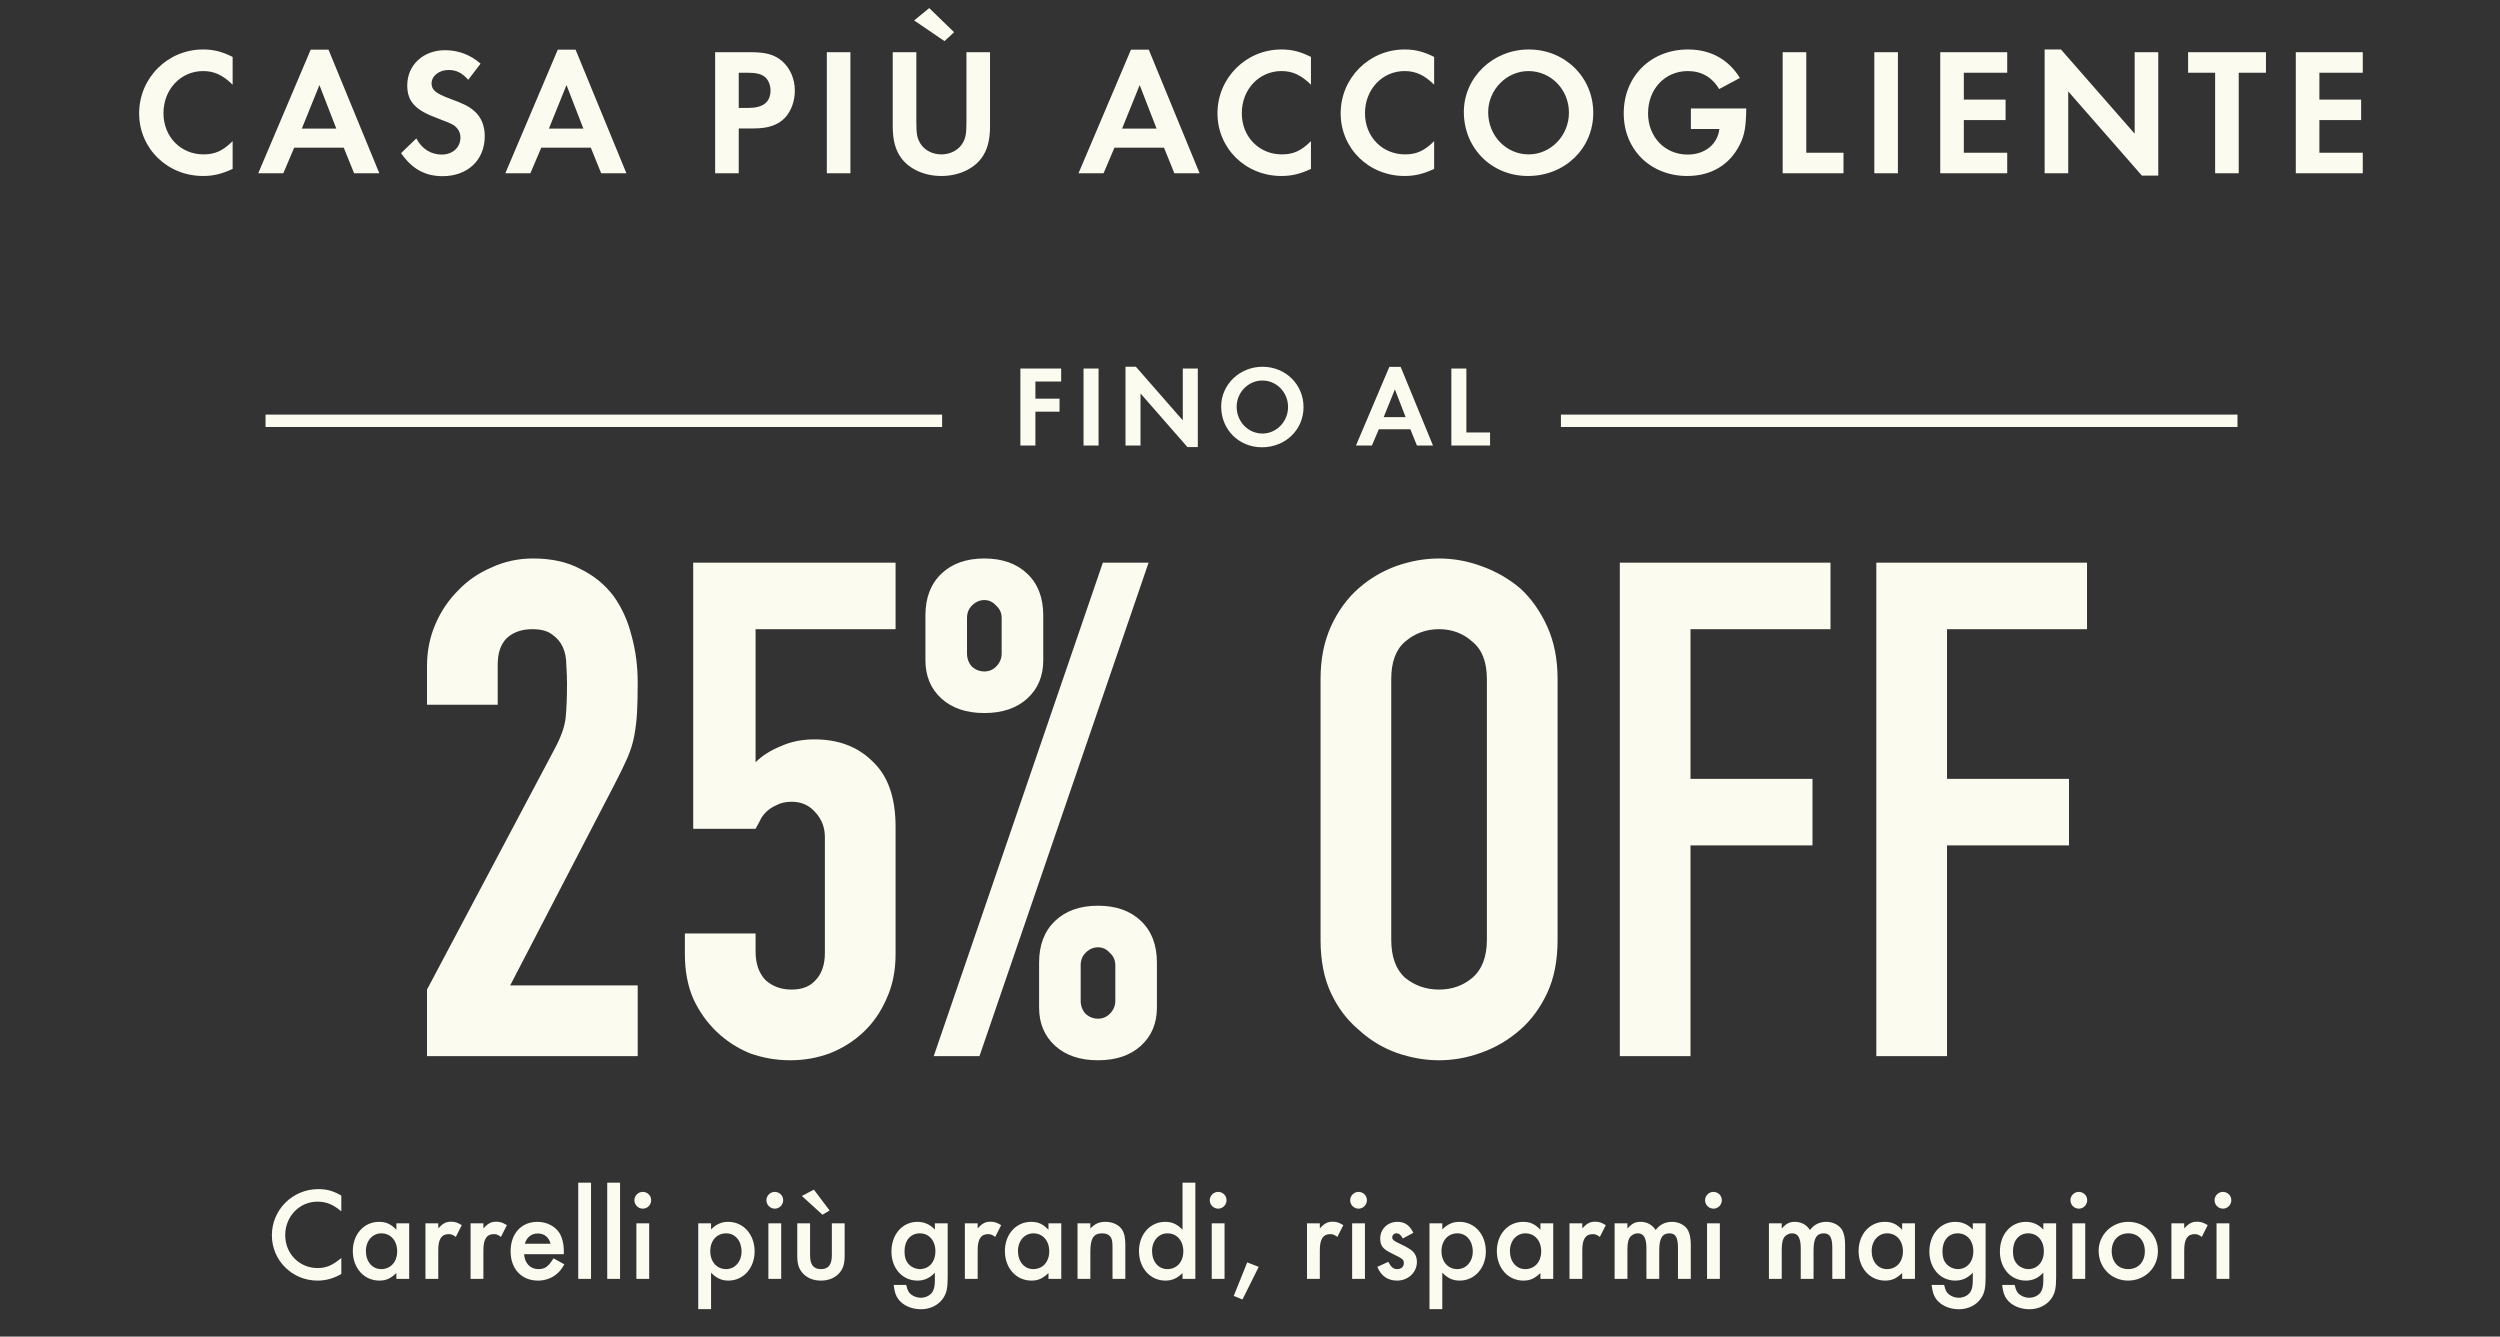 <svg width="303" height="162" viewBox="0 0 303 162" fill="none" xmlns="http://www.w3.org/2000/svg">
<rect x="0" y="0" width="303" height="162" fill="#333333" stroke="none"/>
<path d="M28.195 6.898V10.264C27.006 9.098 25.973 8.614 24.608 8.614C21.902 8.614 19.812 10.836 19.812 13.718C19.812 16.578 21.902 18.712 24.674 18.712C26.061 18.712 27.029 18.272 28.195 17.106V20.472C26.875 21.088 25.84 21.33 24.608 21.33C20.274 21.33 16.864 17.986 16.864 13.74C16.864 9.45 20.319 5.996 24.608 5.996C25.907 5.996 26.919 6.26 28.195 6.898ZM41.662 17.898H35.656L34.336 21H31.3L37.658 6.018H39.814L45.974 21H42.916L41.662 17.898ZM40.76 15.588L38.714 10.308L36.58 15.588H40.76ZM58.246 7.712L56.75 9.67C55.98 8.812 55.298 8.482 54.374 8.482C53.208 8.482 52.306 9.208 52.306 10.11C52.306 10.902 52.812 11.32 54.528 11.958C56.134 12.552 56.794 12.86 57.454 13.432C58.312 14.158 58.752 15.214 58.752 16.512C58.752 19.394 56.684 21.352 53.648 21.352C51.514 21.352 49.93 20.472 48.61 18.558L50.458 16.776C51.118 18.03 52.218 18.734 53.538 18.734C54.858 18.734 55.804 17.876 55.804 16.666C55.804 16.072 55.54 15.566 55.012 15.192C54.726 14.994 54.154 14.752 52.966 14.312C50.326 13.344 49.358 12.288 49.358 10.352C49.358 7.888 51.294 6.084 53.934 6.084C55.54 6.084 57.014 6.634 58.246 7.712ZM71.608 17.898H65.602L64.282 21H61.246L67.604 6.018H69.76L75.92 21H72.862L71.608 17.898ZM70.706 15.588L68.66 10.308L66.526 15.588H70.706ZM89.536 15.566V21H86.676V6.326H90.966C92.88 6.326 93.914 6.634 94.838 7.448C95.784 8.306 96.334 9.582 96.334 10.99C96.334 12.266 95.894 13.454 95.146 14.268C94.31 15.148 93.122 15.566 91.384 15.566H89.536ZM89.536 13.08H90.702C92.484 13.08 93.386 12.376 93.386 10.968C93.386 10.264 93.1 9.626 92.638 9.274C92.198 8.944 91.582 8.812 90.526 8.812H89.536V13.08ZM103.07 6.326V21H100.21V6.326H103.07ZM111.06 6.326V14.73C111.06 16.226 111.148 16.71 111.522 17.348C112.006 18.184 112.996 18.712 114.096 18.712C115.196 18.712 116.186 18.184 116.67 17.348C117.044 16.71 117.132 16.226 117.132 14.73V6.326H119.992V15.302C119.992 17.018 119.662 18.228 118.914 19.218C117.902 20.538 116.098 21.33 114.096 21.33C112.094 21.33 110.29 20.538 109.278 19.218C108.53 18.228 108.2 17.018 108.2 15.302V6.326H111.06ZM110.796 2.476L112.622 0.98L115.636 3.906L114.47 4.984L110.796 2.476ZM141.078 17.898H135.072L133.752 21H130.716L137.074 6.018H139.23L145.39 21H142.332L141.078 17.898ZM140.176 15.588L138.13 10.308L135.996 15.588H140.176ZM158.888 6.898V10.264C157.7 9.098 156.666 8.614 155.302 8.614C152.596 8.614 150.506 10.836 150.506 13.718C150.506 16.578 152.596 18.712 155.368 18.712C156.754 18.712 157.722 18.272 158.888 17.106V20.472C157.568 21.088 156.534 21.33 155.302 21.33C150.968 21.33 147.558 17.986 147.558 13.74C147.558 9.45 151.012 5.996 155.302 5.996C156.6 5.996 157.612 6.26 158.888 6.898ZM173.818 6.898V10.264C172.63 9.098 171.596 8.614 170.232 8.614C167.526 8.614 165.436 10.836 165.436 13.718C165.436 16.578 167.526 18.712 170.298 18.712C171.684 18.712 172.652 18.272 173.818 17.106V20.472C172.498 21.088 171.464 21.33 170.232 21.33C165.898 21.33 162.488 17.986 162.488 13.74C162.488 9.45 165.942 5.996 170.232 5.996C171.53 5.996 172.542 6.26 173.818 6.898ZM185.294 5.996C189.672 5.996 193.104 9.362 193.104 13.674C193.104 18.008 189.65 21.33 185.184 21.33C180.784 21.33 177.418 17.964 177.418 13.564C177.418 9.384 180.938 5.996 185.294 5.996ZM185.25 8.614C182.588 8.614 180.366 10.88 180.366 13.608C180.366 16.446 182.544 18.712 185.272 18.712C187.956 18.712 190.156 16.446 190.156 13.652C190.156 10.858 187.978 8.614 185.25 8.614ZM204.935 13.146H211.645C211.623 15.302 211.447 16.38 210.875 17.502C209.665 19.966 207.399 21.33 204.495 21.33C200.051 21.33 196.795 18.14 196.795 13.74C196.795 9.252 200.073 5.996 204.583 5.996C207.311 5.996 209.489 7.184 210.875 9.45L208.367 10.792C207.487 9.34 206.211 8.614 204.561 8.614C201.789 8.614 199.743 10.792 199.743 13.74C199.743 16.6 201.789 18.734 204.539 18.734C206.629 18.734 208.169 17.502 208.389 15.632H204.935V13.146ZM218.921 6.326V18.514H223.431V21H216.061V6.326H218.921ZM230.027 6.326V21H227.167V6.326H230.027ZM243.275 8.812H238.017V12.068H243.077V14.554H238.017V18.514H243.275V21H235.157V6.326H243.275V8.812ZM247.81 21V5.996H249.79L258.722 16.204V6.326H261.582V21.286H259.602L250.67 11.078V21H247.81ZM271.334 21H268.474V8.812H265.196V6.326H274.634V8.812H271.334V21ZM286.368 8.812H281.11V12.068H286.17V14.554H281.11V18.514H286.368V21H278.25V6.326H286.368V8.812Z" fill="#FCFBF0"/>
<rect x="32.184" y="50.25" width="82" height="1.5" fill="#FCFBF0"/>
<path d="M128.613 46.244H125.491V48.316H128.417V49.898H125.491V54H123.671V44.662H128.613V46.244ZM133.146 44.662V54H131.326V44.662H133.146ZM136.411 54V44.452H137.671L143.355 50.948V44.662H145.175V54.182H143.915L138.231 47.686V54H136.411ZM153.018 44.452C155.804 44.452 157.988 46.594 157.988 49.338C157.988 52.096 155.79 54.21 152.948 54.21C150.148 54.21 148.006 52.068 148.006 49.268C148.006 46.608 150.246 44.452 153.018 44.452ZM152.99 46.118C151.296 46.118 149.882 47.56 149.882 49.296C149.882 51.102 151.268 52.544 153.004 52.544C154.712 52.544 156.112 51.102 156.112 49.324C156.112 47.546 154.726 46.118 152.99 46.118ZM170.936 52.026H167.114L166.274 54H164.342L168.388 44.466H169.76L173.68 54H171.734L170.936 52.026ZM170.362 50.556L169.06 47.196L167.702 50.556H170.362ZM177.725 44.662V52.418H180.595V54H175.905V44.662H177.725Z" fill="#FCFBF0"/>
<rect x="189.184" y="50.25" width="82" height="1.5" fill="#FCFBF0"/>
<path d="M51.754 128V119.936L67.21 90.788C67.994 89.332 68.442 88.072 68.554 87.008C68.666 85.888 68.722 84.516 68.722 82.892C68.722 82.164 68.694 81.408 68.638 80.624C68.638 79.784 68.498 79.056 68.218 78.44C67.938 77.824 67.518 77.32 66.958 76.928C66.398 76.48 65.586 76.256 64.522 76.256C63.234 76.256 62.198 76.62 61.414 77.348C60.686 78.076 60.322 79.14 60.322 80.54V85.412H51.754V80.708C51.754 78.916 52.09 77.236 52.762 75.668C53.434 74.1 54.358 72.728 55.534 71.552C56.654 70.376 57.998 69.452 59.566 68.78C61.134 68.052 62.814 67.688 64.606 67.688C66.846 67.688 68.75 68.108 70.318 68.948C71.942 69.732 73.286 70.824 74.35 72.224C75.358 73.624 76.086 75.22 76.534 77.012C77.038 78.804 77.29 80.708 77.29 82.724C77.29 84.18 77.262 85.412 77.206 86.42C77.15 87.372 77.038 88.296 76.87 89.192C76.702 90.088 76.422 90.984 76.03 91.88C75.638 92.776 75.106 93.868 74.434 95.156L61.834 119.432H77.29V128H51.754ZM108.544 68.192V76.256H91.576V92.384C92.36 91.6 93.368 90.956 94.6 90.452C95.832 89.892 97.204 89.612 98.716 89.612C101.628 89.612 103.98 90.508 105.772 92.3C107.62 94.036 108.544 96.668 108.544 100.196V115.652C108.544 117.668 108.18 119.46 107.452 121.028C106.78 122.596 105.856 123.94 104.68 125.06C103.504 126.18 102.132 127.048 100.564 127.664C99.052 128.224 97.456 128.504 95.776 128.504C94.096 128.504 92.472 128.224 90.904 127.664C89.392 127.048 88.048 126.18 86.872 125.06C85.696 123.94 84.744 122.596 84.016 121.028C83.344 119.46 83.008 117.668 83.008 115.652V113.132H91.576V115.316C91.576 116.772 91.968 117.92 92.752 118.76C93.592 119.544 94.656 119.936 95.944 119.936C97.232 119.936 98.212 119.544 98.884 118.76C99.612 117.976 99.976 116.884 99.976 115.484V101.456C99.976 100.28 99.584 99.272 98.8 98.432C98.072 97.592 97.12 97.172 95.944 97.172C95.216 97.172 94.6 97.312 94.096 97.592C93.592 97.816 93.172 98.096 92.836 98.432C92.5 98.768 92.248 99.132 92.08 99.524C91.8 100.028 91.632 100.336 91.576 100.448H84.016V68.192H108.544ZM119.302 81.38C119.862 81.38 120.338 81.184 120.73 80.792C121.178 80.344 121.402 79.812 121.402 79.196V74.912C121.402 74.296 121.178 73.792 120.73 73.4C120.338 72.952 119.862 72.728 119.302 72.728C118.742 72.728 118.238 72.952 117.79 73.4C117.398 73.792 117.202 74.296 117.202 74.912V79.196C117.202 79.812 117.398 80.344 117.79 80.792C118.238 81.184 118.742 81.38 119.302 81.38ZM119.302 86.42C117.118 86.42 115.382 85.832 114.094 84.656C112.806 83.48 112.162 81.94 112.162 80.036V74.576C112.162 72.448 112.806 70.768 114.094 69.536C115.382 68.304 117.118 67.688 119.302 67.688C121.486 67.688 123.222 68.304 124.51 69.536C125.798 70.768 126.442 72.448 126.442 74.576V80.036C126.442 81.94 125.798 83.48 124.51 84.656C123.222 85.832 121.486 86.42 119.302 86.42ZM130.978 121.28C130.978 121.896 131.174 122.428 131.566 122.876C132.014 123.268 132.518 123.464 133.078 123.464C133.638 123.464 134.114 123.268 134.506 122.876C134.954 122.428 135.178 121.896 135.178 121.28V116.996C135.178 116.38 134.954 115.876 134.506 115.484C134.114 115.036 133.638 114.812 133.078 114.812C132.518 114.812 132.014 115.036 131.566 115.484C131.174 115.876 130.978 116.38 130.978 116.996V121.28ZM133.078 128.504C130.894 128.504 129.158 127.916 127.87 126.74C126.582 125.564 125.938 124.024 125.938 122.12V116.66C125.938 114.532 126.582 112.852 127.87 111.62C129.158 110.388 130.894 109.772 133.078 109.772C135.262 109.772 136.998 110.388 138.286 111.62C139.574 112.852 140.218 114.532 140.218 116.66V122.12C140.218 124.024 139.574 125.564 138.286 126.74C136.998 127.916 135.262 128.504 133.078 128.504ZM113.17 128L133.666 68.192H139.21L118.714 128H113.17ZM160.051 82.304C160.051 79.896 160.471 77.768 161.311 75.92C162.151 74.072 163.271 72.532 164.671 71.3C166.015 70.124 167.527 69.228 169.207 68.612C170.943 67.996 172.679 67.688 174.415 67.688C176.151 67.688 177.859 67.996 179.539 68.612C181.275 69.228 182.843 70.124 184.243 71.3C185.587 72.532 186.679 74.072 187.519 75.92C188.359 77.768 188.779 79.896 188.779 82.304V113.888C188.779 116.408 188.359 118.564 187.519 120.356C186.679 122.148 185.587 123.632 184.243 124.808C182.843 126.04 181.275 126.964 179.539 127.58C177.859 128.196 176.151 128.504 174.415 128.504C172.679 128.504 170.943 128.196 169.207 127.58C167.527 126.964 166.015 126.04 164.671 124.808C163.271 123.632 162.151 122.148 161.311 120.356C160.471 118.564 160.051 116.408 160.051 113.888V82.304ZM168.619 113.888C168.619 115.96 169.179 117.5 170.299 118.508C171.475 119.46 172.847 119.936 174.415 119.936C175.983 119.936 177.327 119.46 178.447 118.508C179.623 117.5 180.211 115.96 180.211 113.888V82.304C180.211 80.232 179.623 78.72 178.447 77.768C177.327 76.76 175.983 76.256 174.415 76.256C172.847 76.256 171.475 76.76 170.299 77.768C169.179 78.72 168.619 80.232 168.619 82.304V113.888ZM196.321 128V68.192H221.857V76.256H204.889V94.4H219.673V102.464H204.889V128H196.321ZM227.411 128V68.192H252.947V76.256H235.979V94.4H250.763V102.464H235.979V128H227.411Z" fill="#FCFBF0"/>
<path d="M41.367 144.904V146.808C40.359 145.976 39.543 145.64 38.471 145.64C36.295 145.64 34.567 147.432 34.567 149.704C34.567 151.944 36.279 153.688 38.487 153.688C39.543 153.688 40.311 153.352 41.367 152.472V154.408C40.423 154.952 39.511 155.208 38.471 155.208C35.415 155.208 32.951 152.76 32.951 149.72C32.951 146.616 35.463 144.12 38.583 144.12C39.623 144.12 40.407 144.344 41.367 144.904ZM48.041 148.264H49.593V155H48.041V154.296C47.322 154.968 46.794 155.208 45.977 155.208C44.121 155.208 42.761 153.688 42.761 151.624C42.761 149.592 44.121 148.088 45.929 148.088C46.794 148.088 47.37 148.344 48.041 149.048V148.264ZM46.218 149.48C45.145 149.48 44.346 150.392 44.346 151.624C44.346 152.904 45.114 153.816 46.202 153.816C47.353 153.816 48.138 152.936 48.138 151.656C48.138 150.376 47.353 149.48 46.218 149.48ZM51.566 148.264H53.118V148.872C53.694 148.264 54.062 148.072 54.67 148.072C55.15 148.072 55.438 148.168 55.966 148.488L55.246 149.912C54.894 149.656 54.702 149.576 54.382 149.576C53.518 149.576 53.118 150.184 53.118 151.512V155H51.566V148.264ZM57.035 148.264H58.587V148.872C59.163 148.264 59.531 148.072 60.139 148.072C60.619 148.072 60.907 148.168 61.435 148.488L60.715 149.912C60.363 149.656 60.171 149.576 59.851 149.576C58.987 149.576 58.587 150.184 58.587 151.512V155H57.035V148.264ZM68.335 152.008H63.519C63.599 153.112 64.27 153.816 65.263 153.816C66.046 153.816 66.463 153.512 67.087 152.504L68.398 153.24C68.046 153.832 67.838 154.104 67.487 154.392C66.894 154.92 66.062 155.208 65.215 155.208C63.215 155.208 61.886 153.8 61.886 151.656C61.886 149.512 63.182 148.088 65.135 148.088C66.239 148.088 67.263 148.6 67.79 149.416C68.142 149.976 68.335 150.76 68.335 151.64V152.008ZM63.614 150.744H66.734C66.526 149.944 65.966 149.496 65.166 149.496C64.415 149.496 63.806 149.976 63.614 150.744ZM71.633 143.336V155H70.082V143.336H71.633ZM75.149 143.336V155H73.597V143.336H75.149ZM78.681 148.264V155H77.129V148.264H78.681ZM77.897 144.456C78.473 144.456 78.921 144.904 78.921 145.464C78.921 146.024 78.473 146.488 77.913 146.488C77.337 146.488 76.889 146.024 76.889 145.464C76.889 144.92 77.353 144.456 77.897 144.456ZM86.18 158.664H84.628V148.264H86.18V149C86.836 148.36 87.444 148.088 88.26 148.088C90.1 148.088 91.46 149.608 91.46 151.672C91.46 153.688 90.1 155.208 88.292 155.208C87.444 155.208 86.836 154.92 86.18 154.248V158.664ZM88.02 149.48C86.868 149.48 86.084 150.36 86.084 151.64C86.084 152.92 86.868 153.816 88.004 153.816C89.076 153.816 89.876 152.904 89.876 151.688C89.876 150.392 89.108 149.48 88.02 149.48ZM94.681 148.264V155H93.129V148.264H94.681ZM93.897 144.456C94.473 144.456 94.921 144.904 94.921 145.464C94.921 146.024 94.473 146.488 93.913 146.488C93.337 146.488 92.889 146.024 92.889 145.464C92.889 144.92 93.353 144.456 93.897 144.456ZM98.18 148.264V152.136C98.18 153.288 98.596 153.816 99.508 153.816C100.404 153.816 100.82 153.288 100.82 152.136V148.264H102.372V152.168C102.372 153.224 102.18 153.8 101.668 154.36C101.124 154.92 100.388 155.208 99.492 155.208C98.612 155.208 97.876 154.92 97.332 154.36C96.82 153.8 96.628 153.224 96.628 152.168V148.264H98.18ZM97.188 144.952L98.644 144.184L100.548 146.712L99.684 147.224L97.188 144.952ZM114.859 148.264V154.84C114.859 156.152 114.715 156.76 114.283 157.384C113.707 158.2 112.731 158.68 111.611 158.68C110.491 158.68 109.467 158.232 108.891 157.48C108.571 157.048 108.427 156.632 108.315 155.736H109.835C109.979 156.376 110.123 156.664 110.443 156.904C110.763 157.144 111.179 157.288 111.595 157.288C112.187 157.288 112.731 157.016 113.003 156.6C113.211 156.28 113.307 155.848 113.307 155.192V154.248C112.667 154.92 112.011 155.208 111.179 155.208C109.371 155.208 108.043 153.72 108.043 151.688C108.043 149.608 109.371 148.088 111.195 148.088C112.027 148.088 112.763 148.424 113.307 149.032V148.264H114.859ZM111.483 149.48C110.363 149.48 109.627 150.344 109.627 151.656C109.627 152.392 109.803 152.888 110.187 153.272C110.539 153.624 111.019 153.816 111.483 153.816C112.603 153.816 113.371 152.936 113.371 151.656C113.371 150.36 112.603 149.48 111.483 149.48ZM116.941 148.264H118.493V148.872C119.069 148.264 119.437 148.072 120.045 148.072C120.525 148.072 120.813 148.168 121.341 148.488L120.621 149.912C120.269 149.656 120.077 149.576 119.757 149.576C118.893 149.576 118.493 150.184 118.493 151.512V155H116.941V148.264ZM127.073 148.264H128.625V155H127.073V154.296C126.353 154.968 125.825 155.208 125.009 155.208C123.153 155.208 121.793 153.688 121.793 151.624C121.793 149.592 123.153 148.088 124.961 148.088C125.825 148.088 126.401 148.344 127.073 149.048V148.264ZM125.249 149.48C124.177 149.48 123.377 150.392 123.377 151.624C123.377 152.904 124.145 153.816 125.233 153.816C126.385 153.816 127.169 152.936 127.169 151.656C127.169 150.376 126.385 149.48 125.249 149.48ZM130.597 148.264H132.149V148.888C132.773 148.28 133.221 148.088 133.989 148.088C134.837 148.088 135.589 148.44 135.973 149C136.261 149.448 136.389 149.976 136.389 150.872V155H134.837V151.24C134.837 150.536 134.789 150.216 134.629 149.96C134.437 149.656 134.069 149.48 133.589 149.48C132.533 149.48 132.149 150.088 132.149 151.752V155H130.597V148.264ZM143.323 143.336H144.875V155H143.323V154.296C142.667 154.936 142.059 155.208 141.243 155.208C139.403 155.208 138.043 153.688 138.043 151.624C138.043 149.608 139.403 148.088 141.211 148.088C142.059 148.088 142.667 148.36 143.323 149.048V143.336ZM141.499 149.48C140.427 149.48 139.627 150.392 139.627 151.608C139.627 152.904 140.395 153.816 141.483 153.816C142.635 153.816 143.419 152.936 143.419 151.656C143.419 150.376 142.635 149.48 141.499 149.48ZM148.415 148.264V155H146.863V148.264H148.415ZM147.631 144.456C148.207 144.456 148.655 144.904 148.655 145.464C148.655 146.024 148.207 146.488 147.647 146.488C147.071 146.488 146.623 146.024 146.623 145.464C146.623 144.92 147.087 144.456 147.631 144.456ZM151.163 153L152.555 153.544L150.587 157.496L149.531 157.064L151.163 153ZM158.41 148.264H159.962V148.872C160.538 148.264 160.906 148.072 161.514 148.072C161.994 148.072 162.282 148.168 162.81 148.488L162.09 149.912C161.738 149.656 161.546 149.576 161.226 149.576C160.362 149.576 159.962 150.184 159.962 151.512V155H158.41V148.264ZM165.431 148.264V155H163.879V148.264H165.431ZM164.647 144.456C165.223 144.456 165.671 144.904 165.671 145.464C165.671 146.024 165.223 146.488 164.663 146.488C164.087 146.488 163.639 146.024 163.639 145.464C163.639 144.92 164.103 144.456 164.647 144.456ZM171.298 149.416L170.018 150.104C169.794 149.672 169.57 149.48 169.25 149.48C168.962 149.48 168.738 149.688 168.738 149.96C168.738 150.248 168.914 150.392 169.634 150.728C170.306 151.048 170.61 151.208 170.914 151.416C171.458 151.784 171.73 152.296 171.73 152.936C171.73 154.216 170.674 155.208 169.33 155.208C168.194 155.208 167.394 154.648 166.93 153.544L168.258 152.936C168.626 153.608 168.882 153.816 169.346 153.816C169.826 153.816 170.146 153.528 170.146 153.096C170.146 152.648 170.05 152.584 168.594 151.864C167.602 151.384 167.282 150.952 167.282 150.12C167.282 148.952 168.178 148.088 169.378 148.088C170.258 148.088 170.85 148.504 171.298 149.416ZM174.805 158.664H173.253V148.264H174.805V149C175.461 148.36 176.069 148.088 176.885 148.088C178.725 148.088 180.085 149.608 180.085 151.672C180.085 153.688 178.725 155.208 176.917 155.208C176.069 155.208 175.461 154.92 174.805 154.248V158.664ZM176.645 149.48C175.493 149.48 174.709 150.36 174.709 151.64C174.709 152.92 175.493 153.816 176.629 153.816C177.701 153.816 178.501 152.904 178.501 151.688C178.501 150.392 177.733 149.48 176.645 149.48ZM186.698 148.264H188.25V155H186.698V154.296C185.978 154.968 185.45 155.208 184.634 155.208C182.778 155.208 181.418 153.688 181.418 151.624C181.418 149.592 182.778 148.088 184.586 148.088C185.45 148.088 186.026 148.344 186.698 149.048V148.264ZM184.874 149.48C183.802 149.48 183.002 150.392 183.002 151.624C183.002 152.904 183.77 153.816 184.858 153.816C186.01 153.816 186.794 152.936 186.794 151.656C186.794 150.376 186.01 149.48 184.874 149.48ZM190.222 148.264H191.774V148.872C192.35 148.264 192.718 148.072 193.326 148.072C193.806 148.072 194.094 148.168 194.622 148.488L193.902 149.912C193.55 149.656 193.358 149.576 193.038 149.576C192.174 149.576 191.774 150.184 191.774 151.512V155H190.222V148.264ZM195.691 148.264H197.243V148.888C197.835 148.264 198.187 148.088 198.859 148.088C199.611 148.088 200.251 148.44 200.667 149.08C201.147 148.424 201.819 148.088 202.651 148.088C203.499 148.088 204.267 148.504 204.603 149.144C204.811 149.56 204.923 150.136 204.923 150.84V155H203.371V151.256C203.371 149.976 203.083 149.48 202.331 149.48C201.467 149.48 201.099 150.104 201.099 151.528V155H199.547V151.272C199.547 150.04 199.211 149.48 198.507 149.48C198.075 149.48 197.643 149.736 197.467 150.088C197.307 150.392 197.243 150.84 197.243 151.528V155H195.691V148.264ZM208.446 148.264V155H206.894V148.264H208.446ZM207.662 144.456C208.238 144.456 208.686 144.904 208.686 145.464C208.686 146.024 208.238 146.488 207.678 146.488C207.102 146.488 206.654 146.024 206.654 145.464C206.654 144.92 207.118 144.456 207.662 144.456ZM214.394 148.264H215.946V148.888C216.538 148.264 216.89 148.088 217.562 148.088C218.314 148.088 218.954 148.44 219.37 149.08C219.85 148.424 220.522 148.088 221.354 148.088C222.202 148.088 222.97 148.504 223.306 149.144C223.514 149.56 223.626 150.136 223.626 150.84V155H222.074V151.256C222.074 149.976 221.786 149.48 221.034 149.48C220.17 149.48 219.802 150.104 219.802 151.528V155H218.25V151.272C218.25 150.04 217.914 149.48 217.21 149.48C216.778 149.48 216.346 149.736 216.17 150.088C216.01 150.392 215.946 150.84 215.946 151.528V155H214.394V148.264ZM230.541 148.264H232.093V155H230.541V154.296C229.821 154.968 229.293 155.208 228.477 155.208C226.621 155.208 225.261 153.688 225.261 151.624C225.261 149.592 226.621 148.088 228.429 148.088C229.293 148.088 229.869 148.344 230.541 149.048V148.264ZM228.717 149.48C227.645 149.48 226.845 150.392 226.845 151.624C226.845 152.904 227.613 153.816 228.701 153.816C229.853 153.816 230.637 152.936 230.637 151.656C230.637 150.376 229.853 149.48 228.717 149.48ZM240.656 148.264V154.84C240.656 156.152 240.512 156.76 240.08 157.384C239.504 158.2 238.528 158.68 237.408 158.68C236.288 158.68 235.264 158.232 234.688 157.48C234.368 157.048 234.224 156.632 234.112 155.736H235.632C235.776 156.376 235.92 156.664 236.24 156.904C236.56 157.144 236.976 157.288 237.392 157.288C237.984 157.288 238.528 157.016 238.8 156.6C239.008 156.28 239.104 155.848 239.104 155.192V154.248C238.464 154.92 237.808 155.208 236.976 155.208C235.168 155.208 233.84 153.72 233.84 151.688C233.84 149.608 235.168 148.088 236.992 148.088C237.824 148.088 238.56 148.424 239.104 149.032V148.264H240.656ZM237.28 149.48C236.16 149.48 235.424 150.344 235.424 151.656C235.424 152.392 235.6 152.888 235.984 153.272C236.336 153.624 236.816 153.816 237.28 153.816C238.4 153.816 239.168 152.936 239.168 151.656C239.168 150.36 238.4 149.48 237.28 149.48ZM249.203 148.264V154.84C249.203 156.152 249.059 156.76 248.627 157.384C248.051 158.2 247.075 158.68 245.955 158.68C244.835 158.68 243.811 158.232 243.235 157.48C242.915 157.048 242.771 156.632 242.659 155.736H244.179C244.323 156.376 244.467 156.664 244.787 156.904C245.107 157.144 245.523 157.288 245.939 157.288C246.531 157.288 247.075 157.016 247.347 156.6C247.555 156.28 247.651 155.848 247.651 155.192V154.248C247.011 154.92 246.355 155.208 245.523 155.208C243.715 155.208 242.387 153.72 242.387 151.688C242.387 149.608 243.715 148.088 245.539 148.088C246.371 148.088 247.107 148.424 247.651 149.032V148.264H249.203ZM245.827 149.48C244.707 149.48 243.971 150.344 243.971 151.656C243.971 152.392 244.147 152.888 244.531 153.272C244.883 153.624 245.363 153.816 245.827 153.816C246.947 153.816 247.715 152.936 247.715 151.656C247.715 150.36 246.947 149.48 245.827 149.48ZM252.728 148.264V155H251.176V148.264H252.728ZM251.944 144.456C252.52 144.456 252.968 144.904 252.968 145.464C252.968 146.024 252.52 146.488 251.96 146.488C251.384 146.488 250.936 146.024 250.936 145.464C250.936 144.92 251.4 144.456 251.944 144.456ZM257.939 148.088C259.971 148.088 261.539 149.64 261.539 151.64C261.539 153.656 259.971 155.208 257.923 155.208C255.907 155.208 254.355 153.64 254.355 151.592C254.355 149.656 255.955 148.088 257.939 148.088ZM257.939 149.48C256.755 149.48 255.939 150.344 255.939 151.624C255.939 152.952 256.723 153.816 257.939 153.816C259.155 153.816 259.955 152.952 259.955 151.656C259.955 150.344 259.155 149.48 257.939 149.48ZM263.175 148.264H264.727V148.872C265.303 148.264 265.671 148.072 266.279 148.072C266.759 148.072 267.047 148.168 267.575 148.488L266.855 149.912C266.503 149.656 266.311 149.576 265.991 149.576C265.127 149.576 264.727 150.184 264.727 151.512V155H263.175V148.264ZM270.196 148.264V155H268.644V148.264H270.196ZM269.412 144.456C269.988 144.456 270.436 144.904 270.436 145.464C270.436 146.024 269.988 146.488 269.428 146.488C268.852 146.488 268.404 146.024 268.404 145.464C268.404 144.92 268.868 144.456 269.412 144.456Z" fill="#FCFBF0"/>
</svg>
